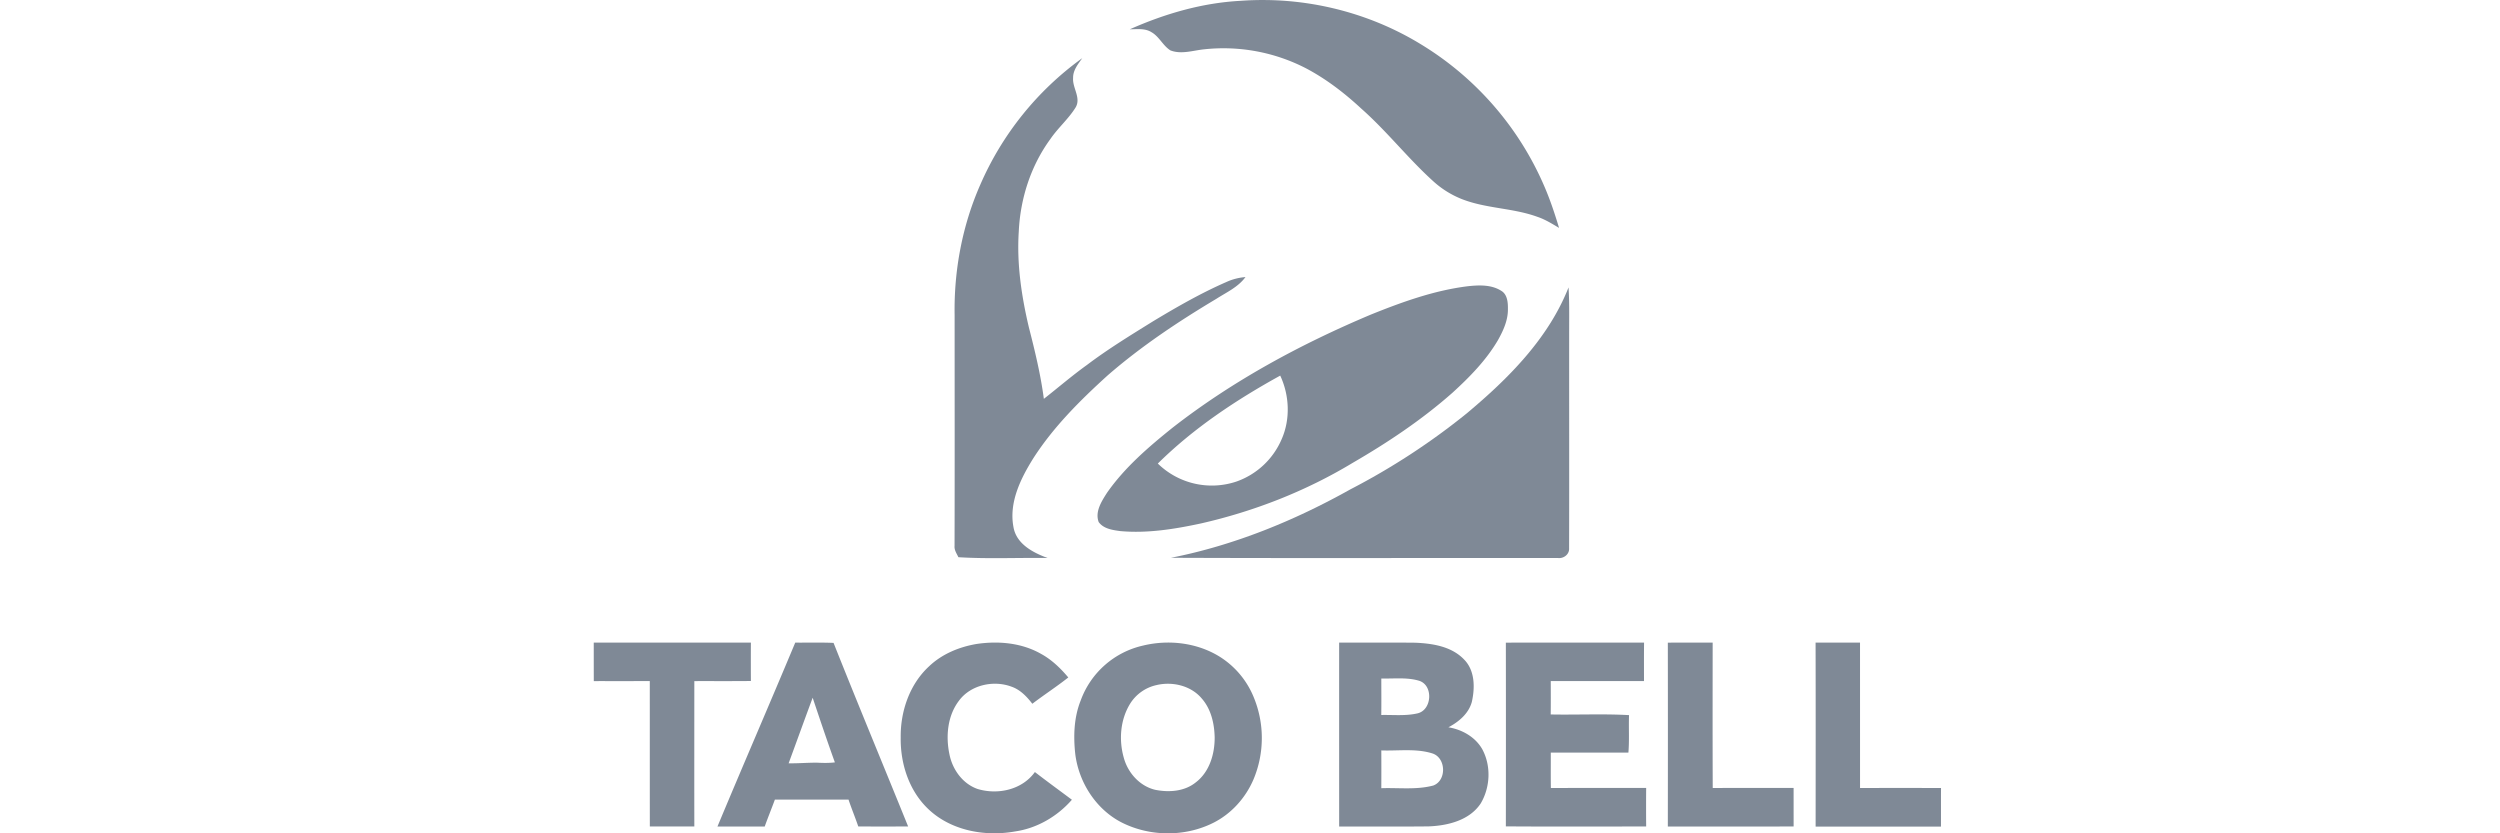 <?xml version="1.0" encoding="UTF-8"?>
<svg xmlns="http://www.w3.org/2000/svg" width="168" height="56" fill="none" preserveAspectRatio="none" viewBox="0 0 120 40">
  <path fill="#7F8996" d="M54.232 1.406C55.91.66 57.704.137 59.544.04c2.989-.22 6.035.496 8.602 2.051a14.83 14.83 0 0 1 5.999 6.892c.273.636.489 1.294.69 1.956-.335-.198-.666-.406-1.037-.53-1.175-.43-2.464-.394-3.63-.853a4.5 4.5 0 0 1-1.357-.843c-1.224-1.103-2.24-2.415-3.475-3.505-.802-.743-1.677-1.417-2.646-1.928a8.63 8.63 0 0 0-4.917-.91c-.525.057-1.08.249-1.594.048-.363-.227-.536-.666-.915-.877-.31-.193-.687-.135-1.032-.134M47.045 8.886a14.7 14.7 0 0 1 4.904-6.095c-.202.285-.447.58-.44.951-.038.486.405.967.11 1.432-.342.545-.84.97-1.201 1.5-.94 1.284-1.444 2.858-1.517 4.443-.1 1.548.13 3.097.486 4.6.29 1.131.566 2.269.718 3.428.69-.541 1.353-1.113 2.065-1.624 1.018-.77 2.108-1.435 3.19-2.107 1.134-.682 2.285-1.344 3.499-1.874.29-.135.604-.214.924-.241-.352.484-.914.733-1.403 1.048-1.824 1.09-3.602 2.273-5.21 3.67-1.324 1.201-2.608 2.478-3.578 3.992-.604.969-1.167 2.11-.946 3.285.135.815.938 1.234 1.64 1.49-1.427-.02-2.858.05-4.282-.038-.082-.173-.204-.342-.185-.543.01-3.693.004-7.387.003-11.08-.035-2.134.365-4.28 1.223-6.237M70.466 13.738c.532-.056 1.118-.08 1.589.218.296.17.328.553.325.86.011.544-.22 1.051-.481 1.515-.567.966-1.359 1.771-2.18 2.52-1.466 1.295-3.1 2.386-4.79 3.366-2.248 1.358-4.724 2.325-7.282 2.908-1.267.272-2.569.484-3.867.368-.371-.05-.81-.108-1.044-.436-.184-.497.14-.994.398-1.4.853-1.22 1.993-2.2 3.146-3.125 2.892-2.255 6.147-4.01 9.517-5.43 1.505-.607 3.05-1.165 4.669-1.364m-14.89 8.513a3.71 3.71 0 0 0 3.768.865 3.69 3.69 0 0 0 2.174-2.032c.426-.963.376-2.106-.067-3.055-2.114 1.166-4.152 2.517-5.876 4.222"></path>
  <path fill="#7F8996" d="M70.41 19.837c1.988-1.664 3.91-3.582 4.88-6.04.04.64.032 1.28.03 1.92-.003 3.533.006 7.065-.003 10.598.02.293-.264.508-.542.469-6.19-.006-12.38.016-18.57-.01 3.026-.596 5.918-1.777 8.604-3.28a33 33 0 0 0 5.601-3.657M44.592 31.987c.623-.595 1.444-.933 2.282-1.076 1.048-.156 2.168-.057 3.1.477.51.279.932.687 1.304 1.13-.56.443-1.16.83-1.726 1.263-.263-.342-.578-.674-.995-.819-.864-.326-1.965-.09-2.527.673-.55.72-.64 1.705-.457 2.571.144.729.63 1.41 1.345 1.663.97.296 2.142.045 2.756-.811.585.451 1.184.888 1.777 1.33-.7.802-1.674 1.37-2.73 1.522-1.468.265-3.135-.05-4.221-1.132-.885-.875-1.287-2.154-1.266-3.381-.016-1.252.426-2.55 1.358-3.41M54.896 30.98c1.212-.285 2.549-.13 3.621.524a4.13 4.13 0 0 1 1.653 1.942 5.13 5.13 0 0 1-.002 3.965c-.38.89-1.064 1.651-1.93 2.085-1.373.687-3.07.669-4.433-.035-1.21-.637-2.02-1.91-2.191-3.256-.095-.864-.068-1.767.26-2.583a4.16 4.16 0 0 1 3.022-2.641m.613 1.904a2 2 0 0 0-1.267.899c-.469.764-.543 1.735-.3 2.589.197.727.768 1.364 1.513 1.539.656.13 1.4.08 1.94-.356.66-.5.914-1.364.909-2.163-.014-.658-.17-1.348-.611-1.855-.517-.626-1.414-.838-2.184-.653M28.5 30.845q3.77-.003 7.543 0-.006.922 0 1.843c-.904.01-1.81.003-2.715.005-.001 2.326-.004 4.652 0 6.978h-2.136c-.003-2.326 0-4.654-.002-6.981-.896.006-1.792.002-2.688.003q-.002-.923-.002-1.848M38.173 30.845c.613.008 1.226-.014 1.838.014 1.171 2.946 2.39 5.872 3.579 8.811q-1.196.006-2.393 0c-.147-.433-.323-.856-.468-1.29-1.178.002-2.356 0-3.535.002-.159.432-.333.858-.488 1.292q-1.135-.003-2.268-.001c1.23-2.95 2.503-5.88 3.734-8.828m-.318 5.794c.454.007.907-.033 1.362-.031.286.015.572.021.858-.014-.371-1.029-.719-2.066-1.066-3.103-.39 1.048-.768 2.1-1.154 3.148M64.279 30.844c1.215.004 2.43-.006 3.644.006.83.034 1.747.174 2.35.803.528.53.53 1.358.374 2.042-.155.562-.628.954-1.123 1.215.65.106 1.285.461 1.62 1.044.437.8.393 1.829-.068 2.608-.54.819-1.59 1.071-2.51 1.105-1.43.015-2.858.005-4.286.005q-.002-4.414-.001-8.828m2.024 1.724c0 .584.007 1.168-.002 1.752.578-.013 1.165.053 1.733-.077.706-.154.78-1.356.076-1.569-.586-.172-1.206-.09-1.807-.106m0 3.451q.005.907 0 1.815c.83-.03 1.682.087 2.495-.129.643-.24.617-1.311-.027-1.535-.797-.257-1.647-.119-2.469-.15M72.28 30.847c2.212-.005 4.424 0 6.635-.003-.007.615-.003 1.231-.003 1.846-1.493.004-2.984.001-4.476.002.002.534.005 1.068-.002 1.602 1.253.024 2.51-.038 3.76.032-.023.6.02 1.202-.031 1.8q-1.863-.002-3.725 0c.002.565-.005 1.132.004 1.698q2.288-.005 4.574-.002-.008.924 0 1.848c-2.245.004-4.49.012-6.735-.004q.007-4.41 0-8.82M80.056 30.848c.718-.008 1.436-.002 2.152-.003-.002 2.325-.006 4.653.003 6.98 1.294-.008 2.588-.003 3.882-.004l.001 1.85q-3.019.005-6.038.002.007-4.412 0-8.825M87.148 30.845l2.133-.001q.001 3.49.001 6.98a826 826 0 0 1 3.887 0c-.004.617 0 1.234-.002 1.852H87.15c.002-2.944.006-5.887-.002-8.831"></path>
</svg>
